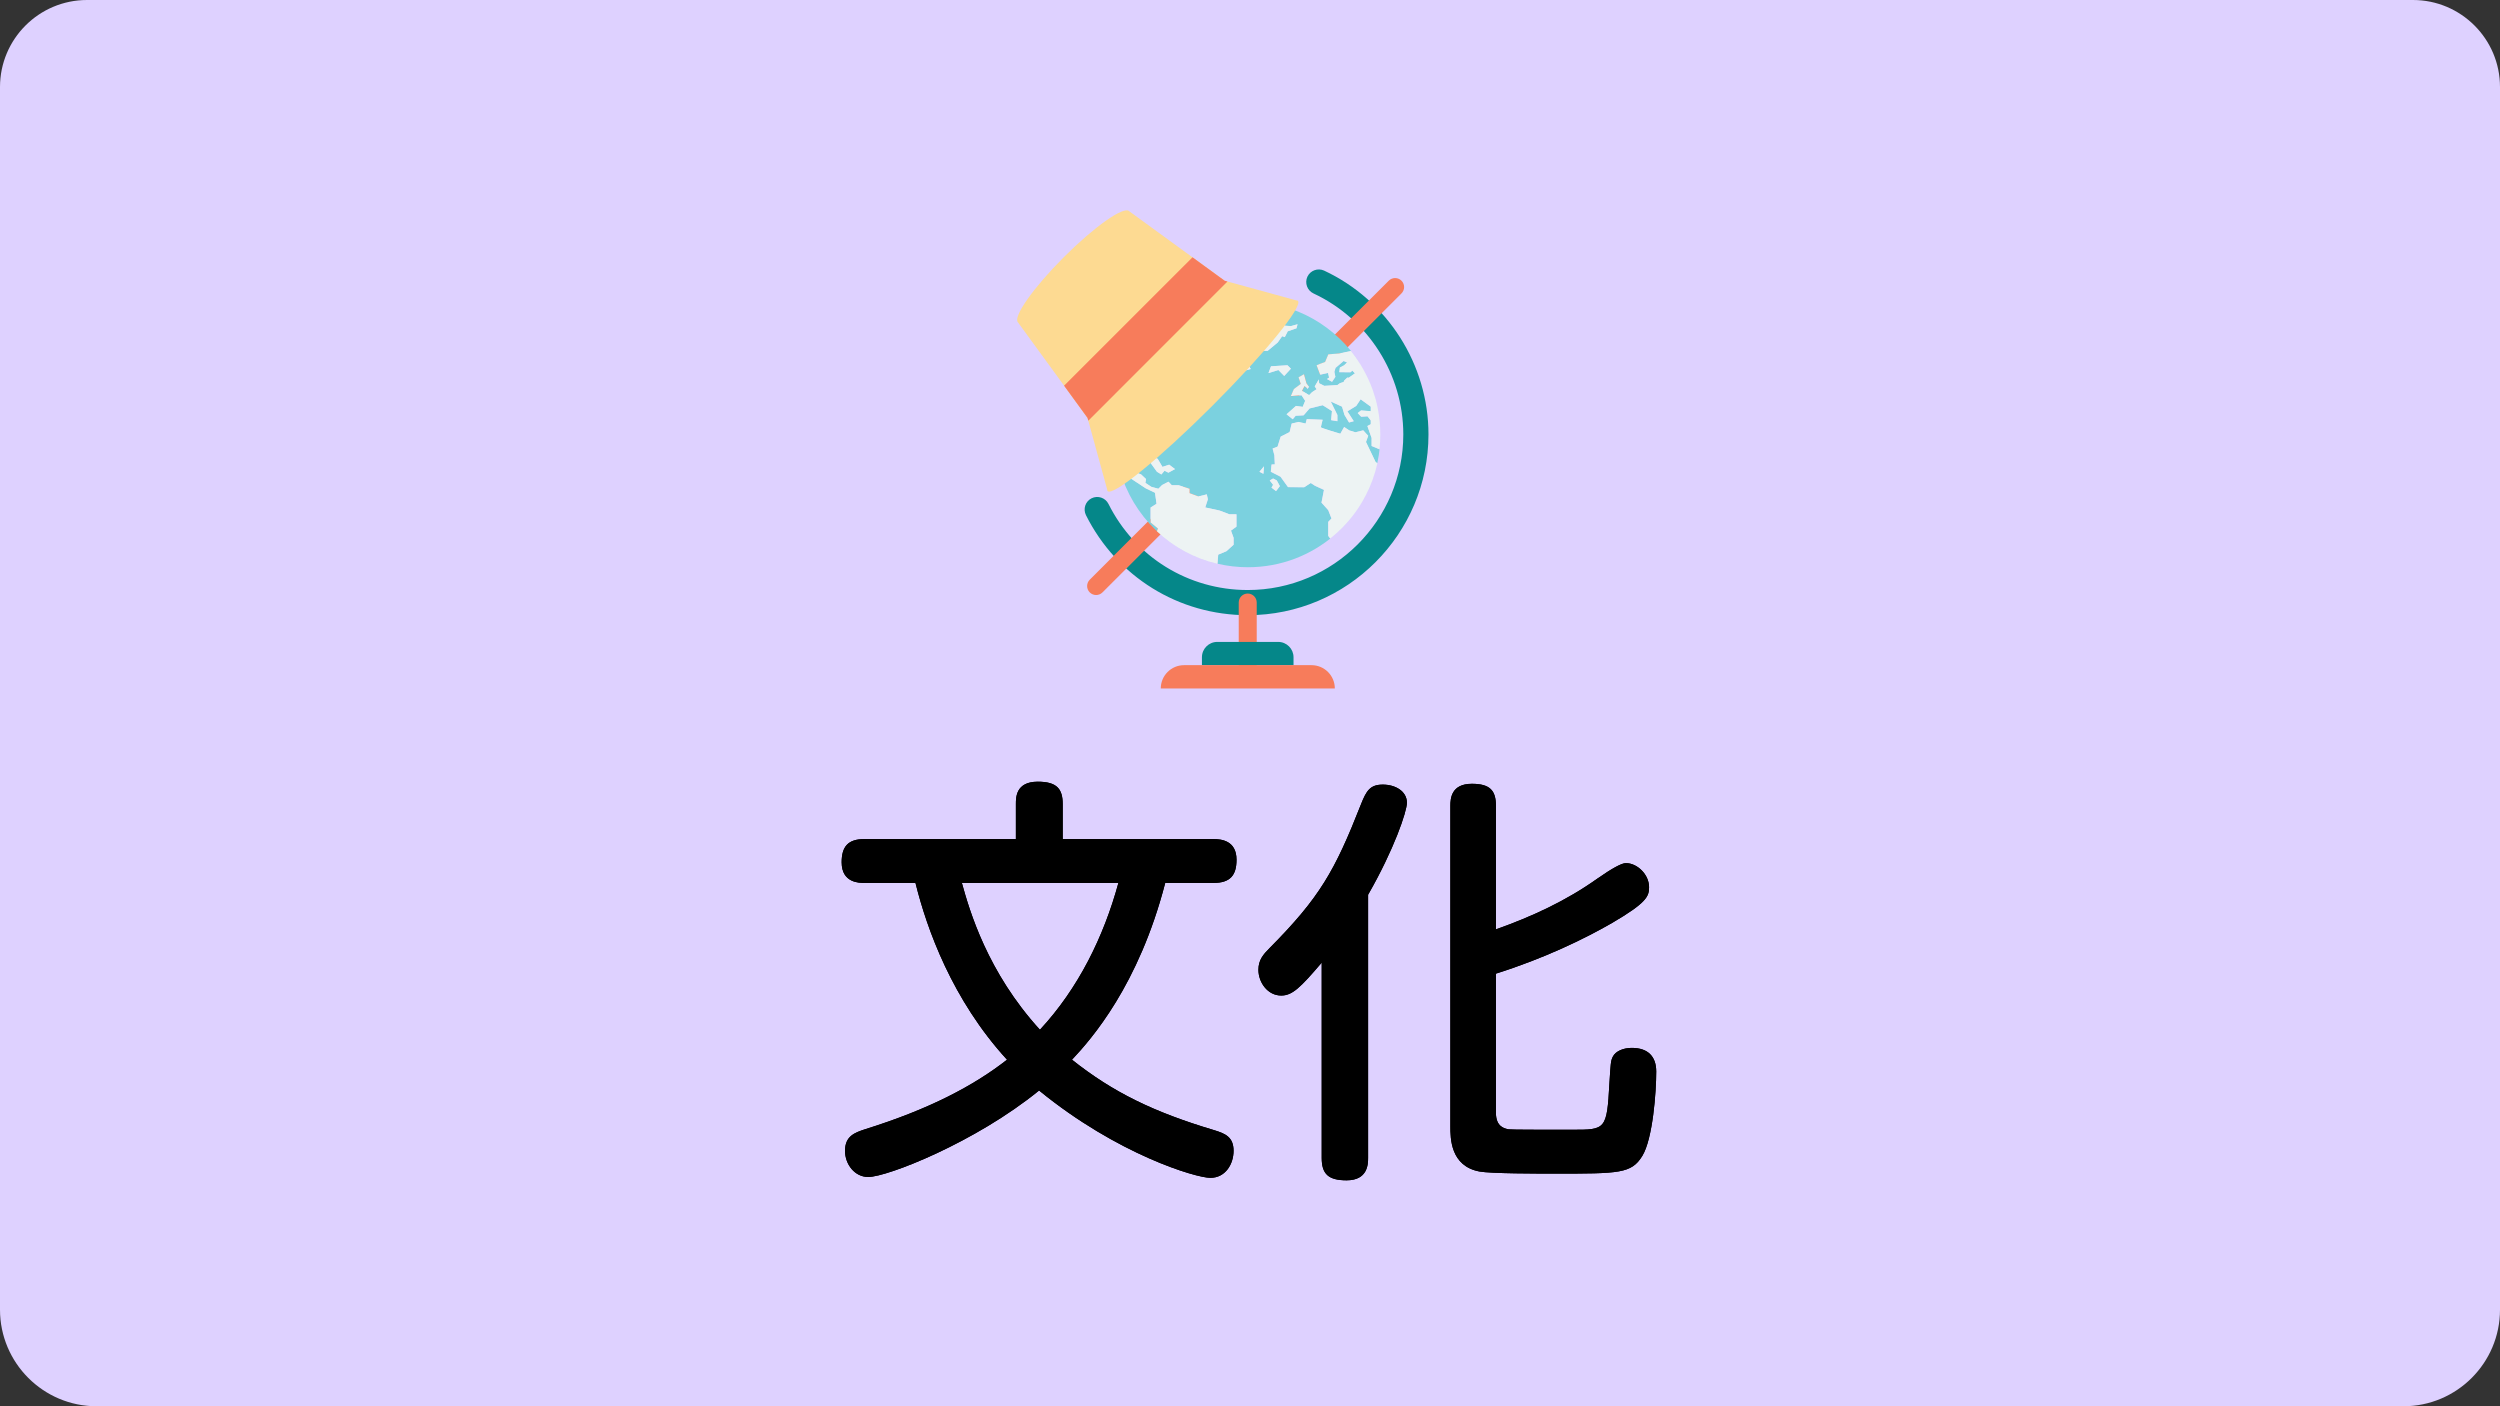 <?xml version="1.0" encoding="UTF-8"?>
<svg id="_レイヤー_1" data-name="レイヤー_1" xmlns="http://www.w3.org/2000/svg" version="1.1" viewBox="0 0 533.33 300">
  <rect x="0" y="0" width="533.33" height="300" fill="#333333" stroke="none"/>
  <!-- Generator: Adobe Illustrator 29.7.1, SVG Export Plug-In . SVG Version: 2.1.1 Build 8)  -->
  <defs>
    <style>
      .st0 {
        fill: #058789;
      }

      .st1 {
        fill: #ded1ff;
      }

      .st2 {
        fill: #edf3f3;
      }

      .st3 {
        fill: #fdda92;
      }

      .st4 {
        fill: #f77c5b;
      }

      .st5 {
        fill: #7bd1df;
      }
    </style>
  </defs>
  <path class="st1" d="M18.57,0h496.19c10.25,0,18.57,8.32,18.57,18.57v260.82c0,11.38-9.24,20.61-20.61,20.61H20.61C9.24,300,0,290.76,0,279.39V18.57C0,8.32,8.32,0,18.57,0Z"/>
  <g>
    <g>
      <path d="M184.41,188.36c-1.08,0-4.86,0-4.86-4.41,0-3.33,1.35-4.95,4.86-4.95h32.31v-7.47c0-1.44,0-4.77,4.68-4.77,4.14,0,5.31,1.62,5.31,4.77v7.47h32.13c1.62,0,4.95.27,4.95,4.41,0,3.33-1.35,4.95-4.95,4.95h-10.26c-5.67,21.87-15.75,33.3-19.89,37.71,8.73,6.93,17.37,11.16,30.33,15.03,2.34.72,4.14,1.44,4.14,4.41,0,2.79-1.71,5.76-4.95,5.76-3.06,0-19.8-4.95-36.54-18.63-13.59,11.07-32.4,18.45-36.45,18.45-2.88,0-4.95-2.7-4.95-5.58,0-3.15,2.07-3.87,4.23-4.59,13.86-4.32,23.31-9.36,30.33-14.85-11.7-12.78-17.1-27.9-19.53-37.71h-10.89ZM205.2,188.36c1.62,5.85,5.4,18.99,16.65,31.32,8.19-8.82,13.59-19.8,16.74-31.32h-33.39Z"/>
      <path d="M291.86,247.03c0,1.35-.09,4.77-4.59,4.77-3.87,0-5.31-1.35-5.31-4.77v-41.67c-4.59,5.4-6.3,7.02-8.64,7.02-2.88,0-4.86-2.79-4.86-5.49,0-2.07.99-3.24,2.43-4.68,10.62-10.71,13.86-16.38,19.44-30.6,1.17-2.97,1.98-4.23,4.68-4.23s5.13,1.44,5.13,3.87c0,1.8-2.7,9.9-8.28,19.62v56.16ZM319.13,237.41c0,2.97,1.8,3.33,2.7,3.51.36.09,8.01.09,9,.09h4.59c7.11,0,7.38,0,7.92-9.9.27-4.23.27-4.77.72-5.67.63-1.26,2.34-1.89,4.05-1.89,3.51,0,5.22,1.89,5.22,5.04,0,4.32-.72,14.31-2.97,18-2.34,3.78-4.86,3.78-18.72,3.78-3.33,0-13.68,0-16.02-.45-6.21-1.17-6.21-7.11-6.21-9.63v-68.4c0-1.53.18-4.68,4.59-4.68,3.87,0,5.13,1.44,5.13,4.68v26.37c7.65-2.7,15.03-6.12,21.6-10.8q4.77-3.33,6.12-3.33c2.43,0,4.95,2.43,4.95,5.13,0,1.98-.54,3.33-7.92,7.65-5.94,3.42-14.49,7.56-24.75,10.8v29.7Z"/>
    </g>
    <g>
      <path d="M184.41,188.36c-1.08,0-4.86,0-4.86-4.41,0-3.33,1.35-4.95,4.86-4.95h32.31v-7.47c0-1.44,0-4.77,4.68-4.77,4.14,0,5.31,1.62,5.31,4.77v7.47h32.13c1.62,0,4.95.27,4.95,4.41,0,3.33-1.35,4.95-4.95,4.95h-10.26c-5.67,21.87-15.75,33.3-19.89,37.71,8.73,6.93,17.37,11.16,30.33,15.03,2.34.72,4.14,1.44,4.14,4.41,0,2.79-1.71,5.76-4.95,5.76-3.06,0-19.8-4.95-36.54-18.63-13.59,11.07-32.4,18.45-36.45,18.45-2.88,0-4.95-2.7-4.95-5.58,0-3.15,2.07-3.87,4.23-4.59,13.86-4.32,23.31-9.36,30.33-14.85-11.7-12.78-17.1-27.9-19.53-37.71h-10.89ZM205.2,188.36c1.62,5.85,5.4,18.99,16.65,31.32,8.19-8.82,13.59-19.8,16.74-31.32h-33.39Z"/>
      <path d="M291.86,247.03c0,1.35-.09,4.77-4.59,4.77-3.87,0-5.31-1.35-5.31-4.77v-41.67c-4.59,5.4-6.3,7.02-8.64,7.02-2.88,0-4.86-2.79-4.86-5.49,0-2.07.99-3.24,2.43-4.68,10.62-10.71,13.86-16.38,19.44-30.6,1.17-2.97,1.98-4.23,4.68-4.23s5.13,1.44,5.13,3.87c0,1.8-2.7,9.9-8.28,19.62v56.16ZM319.13,237.41c0,2.97,1.8,3.33,2.7,3.51.36.09,8.01.09,9,.09h4.59c7.11,0,7.38,0,7.92-9.9.27-4.23.27-4.77.72-5.67.63-1.26,2.34-1.89,4.05-1.89,3.51,0,5.22,1.89,5.22,5.04,0,4.32-.72,14.31-2.97,18-2.34,3.78-4.86,3.78-18.72,3.78-3.33,0-13.68,0-16.02-.45-6.21-1.17-6.21-7.11-6.21-9.63v-68.4c0-1.53.18-4.68,4.59-4.68,3.87,0,5.13,1.44,5.13,4.68v26.37c7.65-2.7,15.03-6.12,21.6-10.8q4.77-3.33,6.12-3.33c2.43,0,4.95,2.43,4.95,5.13,0,1.98-.54,3.33-7.92,7.65-5.94,3.42-14.49,7.56-24.75,10.8v29.7Z"/>
    </g>
  </g>
  <g>
    <g>
      <g>
        <path class="st0" d="M266.18,131.24c-14.71,0-27.93-8.18-34.51-21.34-.66-1.33-.13-2.94,1.2-3.6,1.33-.66,2.94-.12,3.6,1.2,5.66,11.33,17.05,18.37,29.71,18.37,18.3,0,33.19-14.89,33.19-33.19,0-12.84-7.52-24.65-19.16-30.08-1.34-.63-1.92-2.23-1.3-3.57.63-1.34,2.23-1.92,3.57-1.3,13.52,6.32,22.26,20.04,22.26,34.95,0,21.26-17.3,38.56-38.56,38.56Z"/>
        <path class="st4" d="M233.84,126.94c-.49,0-.98-.19-1.36-.56-.75-.75-.75-1.96,0-2.71l63.79-63.79c.75-.75,1.96-.75,2.71,0,.75.75.75,1.96,0,2.71l-63.79,63.79c-.37.37-.87.56-1.36.56Z"/>
        <path class="st4" d="M266.18,143.82c-1.06,0-1.92-.86-1.92-1.92v-13.36c0-1.06.86-1.92,1.92-1.92s1.92.86,1.92,1.92v13.36c0,1.06-.86,1.92-1.92,1.92Z"/>
      </g>
      <g>
        <path class="st5" d="M238.25,97.37c-.04-.23-.07-.46-.11-.69.03.23.07.46.11.69Z"/>
        <path class="st5" d="M238.89,100.26c-.23-.83-.42-1.67-.58-2.53.15.86.35,1.7.58,2.53Z"/>
        <path class="st5" d="M238.04,95.92c-.02-.2-.05-.41-.06-.61.02.21.04.41.06.61Z"/>
        <path class="st5" d="M294.45,90.86c0,.15.02.3.03.45,0-.15-.02-.3-.03-.45Z"/>
        <path class="st5" d="M245.57,73.26c.3-.32.61-.63.93-.94-.32.31-.63.62-.93.94Z"/>
        <path class="st5" d="M246.5,72.32c.32-.31.64-.61.97-.9-.33.29-.65.59-.97.9Z"/>
        <path class="st5" d="M290.91,78.86c.14.25.27.5.4.75-.13-.25-.27-.5-.4-.75Z"/>
        <path class="st5" d="M290.27,77.76c.16.26.32.53.47.8-.15-.27-.31-.54-.47-.8Z"/>
        <path class="st5" d="M291.51,79.99c.12.24.24.49.36.73-.12-.25-.23-.49-.36-.73Z"/>
        <path class="st5" d="M292.06,81.14c.11.24.21.48.32.73-.1-.24-.21-.49-.32-.73Z"/>
        <path class="st5" d="M292.55,82.33c.09.24.19.48.28.72-.09-.24-.18-.48-.28-.72Z"/>
        <path class="st5" d="M241.17,79.39c.08-.16.17-.32.26-.47-.09.16-.17.31-.26.47Z"/>
        <path class="st5" d="M240.58,80.54c.07-.16.15-.31.23-.46-.08.15-.15.31-.23.46Z"/>
        <path class="st5" d="M239.57,82.94s.02-.05.03-.07c0,.02-.02.05-.03.07Z"/>
        <path class="st5" d="M241.8,78.25c.09-.15.18-.31.28-.46-.09.15-.19.31-.28.46Z"/>
        <path class="st5" d="M243.27,76.02c.09-.12.17-.24.26-.36-.09.12-.17.24-.26.36Z"/>
        <path class="st5" d="M242.5,77.14c.09-.14.19-.29.28-.43-.1.14-.19.28-.28.43Z"/>
        <path class="st5" d="M240.05,81.73c.06-.14.12-.27.18-.41-.06.14-.12.27-.18.41Z"/>
        <path class="st5" d="M291.33,105.72c-.18.34-.36.68-.56,1.02.19-.34.38-.67.56-1.02Z"/>
        <path class="st5" d="M246.44,74.54l-.94-.61.07-.67c-.43.46-.85.92-1.25,1.41l.76.21,1.36-.33Z"/>
        <path class="st5" d="M290.74,106.8c-.19.34-.39.67-.6,1,.21-.33.41-.66.6-1Z"/>
        <path class="st5" d="M247,112.72l-1.55-1.27v-3.19l1.27-.8-.33-2.35-1.97-.94-4.27-2.82v-.94l-1.26-.16c2.75,9.91,10.75,17.63,20.81,19.99-4.92-1.15-9.35-3.58-12.91-6.93l.21-.6Z"/>
        <path class="st5" d="M284.67,114.13c2.12-1.82,3.96-3.96,5.46-6.33-1.5,2.37-3.34,4.5-5.46,6.33Z"/>
        <path class="st5" d="M237.91,94.34c0-.13-.01-.26-.02-.39,0,.13.01.26.02.39Z"/>
        <path class="st5" d="M293.88,86.75c.04.19.08.38.11.58-.04-.19-.07-.39-.11-.58Z"/>
        <path class="st5" d="M293.83,98.83c-.54,2.42-1.38,4.72-2.49,6.86,1.11-2.14,1.95-4.44,2.49-6.86Z"/>
        <path class="st5" d="M293.02,83.6c.13.39.25.77.37,1.17-.11-.39-.24-.78-.37-1.17Z"/>
        <path class="st5" d="M293.58,85.45c.05.19.1.39.14.58-.05-.19-.09-.39-.14-.58Z"/>
        <path class="st5" d="M294.13,88.07c.03.19.06.38.09.57-.03-.19-.06-.38-.09-.57Z"/>
        <path class="st5" d="M294.48,93.92c0,.11,0,.23-.01.34,0-.11,0-.22.01-.34Z"/>
        <path class="st5" d="M294.32,89.43c.02.18.04.35.06.53-.02-.18-.04-.36-.06-.53Z"/>
        <path class="st5" d="M283.34,114.35v-3.01l.69-.72-.69-1.78-1.44-1.6.53-2.72-1.91-.88-.91-.59-1.41.91-3.44-.03-1.6-2.22-2.07-1.06.16-1.54.69-.03-.09-1.94-.38-1.44,1.06-.41.66-2.13,1.91-.97.44-1.82,1.44-.34,1.53.34.25-.94,3.38.13s-.38,1.44-.38,1.6,4.16,1.38,4.16,1.38l.81-1.44,1.06.72,1.32.41,1.69-.41,1.06,1.16-.47,1.32,2.04,4.26.38.29c.26-1.17.45-2.38.56-3.6-.02.21-.04.41-.06.62l-1.69-.71v-1.72l-.34-.94-.56-1.6.72-.38v-.81l-.69-.88-1.35.09-.75-.78.72-.56,2.07.16v-.97l-2.16-1.57-.94,1.41-1.88,1.16,1.35,2.1-1,.28-.97-1.6-.53-1.78-2.41-1.1,1.42,2.88v1.32l-1.33-.22.17-1.94-1.98-1.25-2.79.69-1.28,1.47-1.69.09-.63.75-1.31-1.06,2-1.78,1.44.19.53-1.28-.78-1.19-2.28.19.65-1.5,1.47-1.1-.47-1.41,1.16-.66.53,1.94.53.72-.28.44-.66-.56-.53,1,1.5.91.63-.63.97-.63-.41-.59.88-1.5.06.81,1.1.56,2.8-.16.55-.41.78-.25.13-.31.66-.63.31.03,1.32-.94-.56-.57-.41.35-2.38-.03.13-.97.91-.49.63-.61-.75-.31-1.72,1.47-.25.85.22,1.06-.71,1.06-1.07-.59.44-.31-.22-1-1.69.38-.75-1.99.78-.33,1.03-.38.69-1.63,2.35-.19,2.5-.53c.72.88,1.38,1.81,1.98,2.78-5.01-7.99-13.89-13.31-24.01-13.31-7.18,0-13.72,2.67-18.71,7.07l.1-.02.75,1.27.75,1.78h1.32l1.83-1.39,1.62-.21,2.04-1.1.19-1.86,1.34-.52.45-.28,5.38-.21.28.68-1.81.4-1.53-.31-2.3,1.41-.56,1.13,2.02,1.57,1.17,1.64-1.24,1.48-2,1.1-1.48-1.06,2-.75-.4-1.62-.63-.49-1.76.7-1.53,1.67v1.15l-.31-.02-1.34-1.29-1.17,1.34-1.97.89-.75.77.8,1.22,1.39.14.63.96.02,1.43.75.28.38-1.74,1.01-1.55.87-1.22.7-1.06,1.48.05.21,1.88,1.69-.16.16-.8.47.23.02,1.08,1.29,1.48-.35,1.67.19,1.69-1.9.49.35-1.95-2.47.28-1.9,2.54.42.92-2.21,1.83-.16-1.27-1.46,1.03-3.26,4.04-.52,2.86-1.15.23-.33-2-1.53-.49h-1.86l-2.04,1.34.19,2-.87,1.5.94.89.4.05,2.11-2.04.92.63.12,2.21-1.24.8,1.22.45,1.06.99-.14.82,1.29.85,1.48.4.8-.8,1.36-.7.7.75h1.46l2.35.75v.94l1.88.7,1.78-.44.23,1.05-.56,1.74,3.05.66,2.11.8h1.5v2.63l-1.17.85.56,1.55v1.46l-1.5,1.36-1.78.75-.16,1.94c2.08.49,4.25.75,6.48.75,7.07,0,13.52-2.59,18.48-6.87-.3.26-.61.51-.92.76l-.41-.54ZM250.16,72.77l-.97-.88.92-.88.5.2.64,1.32-1.1.23ZM253.39,71.52l-.19-.5-.99-.18.2-.68h.85l.34.59,1.08-.59.09.97-1.39.39ZM249.26,100.84l-.82-.42-.68.8-.94-.58-1.62-2.24.45-.99,1.31.45,1.03,1.74,1.43-.47,1.24.94-1.41.77ZM269.53,101.08l-.85-.43.97-1.16-.13,1.6ZM269.19,74.85l-.7-.23-.14,1.41-2.44,1.1.92,1.6-1.78.47-.75-.85-1.5-1.39.66-1.83,1.27-.89-.33-1.08-.35-1.41-3.17.21.19-.89,1.71-.23,1.27-.8.7-.54,1.01.05.4.85,2.11-.56,1.9-.75,1.9-.4,1.95.61.12.19,1.27.09,1.41-.4-.23.87-1.86.63-.63,1.24-.56-.19-.94,1.33-2.16,1.79h-1.22ZM271.14,78.14l3.52-.21.73.73-1.43,1.55-1.24-1.27-2.11.66.54-1.46ZM272.22,104.77l-.97-.75.34-.59-.72-.94.72-.41.78.41.66,1.22-.81,1.06Z"/>
        <path class="st5" d="M238.67,85.94c.04-.17.08-.33.12-.5-.04.17-.08.33-.12.5Z"/>
        <path class="st5" d="M238.15,88.6c.03-.18.05-.36.08-.54-.03.18-.06.36-.08.54Z"/>
        <path class="st5" d="M238.38,87.27c.03-.18.07-.35.11-.53-.04.18-.07.35-.11.53Z"/>
        <path class="st5" d="M237.89,91.3c0-.15.02-.3.03-.45,0,.15-.02.3-.03.45Z"/>
        <polygon class="st5" points="237.85 92.68 237.85 92.68 237.85 92.68 237.85 92.68"/>
        <path class="st5" d="M237.99,89.94c.02-.17.04-.35.06-.52-.02.17-.04.35-.06.52Z"/>
        <path class="st5" d="M239.03,84.6c.04-.14.08-.28.12-.42-.04.14-.08.28-.12.42Z"/>
        <path class="st2" d="M261.66,117.56l1.5-1.36v-1.46l-.56-1.55,1.17-.85v-2.63h-1.5l-2.11-.8-3.05-.66.56-1.74-.23-1.05-1.78.44-1.88-.7v-.94l-2.35-.75h-1.46l-.7-.75-1.36.7-.8.8-1.48-.4-1.29-.85.14-.82-1.06-.99-1.22-.45,1.24-.8-.12-2.21-.92-.63-2.11,2.04-.4-.05-.94-.89.87-1.5-.19-2,2.04-1.34h1.86l1.53.49.33,2,1.15-.23.52-2.86,3.26-4.04,1.46-1.03.16,1.27,2.21-1.83-.42-.92,1.9-2.54,2.47-.28-.35,1.95,1.9-.49-.19-1.69.35-1.67-1.29-1.48-.02-1.08-.47-.23-.16.8-1.69.16-.21-1.88-1.48-.05-.7,1.06-.87,1.22-1.01,1.55-.38,1.74-.75-.28-.02-1.43-.63-.96-1.39-.14-.8-1.22.75-.77,1.97-.89,1.17-1.34,1.34,1.29.31.02v-1.15l1.53-1.67,1.76-.7.63.49.4,1.62-2,.75,1.48,1.06,2-1.1,1.24-1.48-1.17-1.64-2.02-1.57.56-1.13,2.3-1.41,1.53.31,1.81-.4-.28-.68-5.38.21-.45.28-1.34.52-.19,1.86-2.04,1.1-1.62.21-1.83,1.39h-1.32l-.75-1.78-.75-1.27-.1.02h0c-.33.29-.65.59-.97.9,0,0,0,0,0,0-.32.31-.63.62-.93.94,0,0,0,0,0,0h0l-.07.67.94.61-1.36.33-.76-.21h0c-.27.33-.53.66-.79,1-.09.12-.17.24-.26.36-.17.23-.33.46-.49.69-.1.14-.19.28-.28.43-.14.22-.28.43-.42.65-.09.15-.19.31-.28.46-.13.22-.26.44-.38.66-.09.16-.17.31-.26.47-.12.23-.24.46-.36.7-.08.15-.15.31-.23.46-.12.26-.24.52-.35.78-.06.14-.12.27-.18.41-.16.38-.31.76-.45,1.14,0,.02-.02.05-.03.07-.15.41-.29.82-.42,1.23-.04.14-.08.28-.12.42-.08.28-.17.56-.24.85-.04.17-.08.33-.12.5-.06.26-.13.53-.18.8-.04.18-.07.35-.11.53-.05.26-.1.53-.14.79-.03.18-.06.36-.08.54-.04.27-.07.55-.1.83-.02.17-.04.35-.06.52-.03.3-.05.61-.07.91,0,.15-.02.3-.03.45-.02.46-.03.91-.03,1.37h0c0,.43.01.85.03,1.27,0,.13.01.26.02.39.02.32.04.64.07.96.02.21.04.41.06.61.03.26.06.51.1.77.03.23.07.46.11.69.02.12.04.24.06.36.16.86.35,1.7.58,2.53,0,0,0,0,0,0h0l1.26.16v.94l4.27,2.82,1.97.94.33,2.35-1.27.8v3.19l1.55,1.27-.21.6c3.56,3.35,7.99,5.78,12.91,6.93,0,0,0,0,0,0h0s.16-1.94.16-1.94l1.78-.75Z"/>
        <polygon class="st2" points="247.99 99.6 246.96 97.86 245.64 97.41 245.19 98.4 246.81 100.64 247.75 101.22 248.43 100.42 249.26 100.84 250.67 100.07 249.42 99.13 247.99 99.6"/>
        <polygon class="st2" points="273.51 71.72 274.08 71.91 274.71 70.67 276.57 70.03 276.8 69.17 275.39 69.56 274.12 69.47 274.01 69.28 272.06 68.67 270.16 69.07 268.25 69.82 266.14 70.39 265.74 69.54 264.73 69.49 264.03 70.03 262.76 70.83 261.04 71.07 260.86 71.96 264.03 71.75 264.38 73.16 264.71 74.24 263.44 75.13 262.78 76.96 264.29 78.35 265.04 79.19 266.82 78.72 265.91 77.13 268.35 76.02 268.49 74.61 269.19 74.85 270.41 74.85 272.57 73.06 273.51 71.72"/>
        <polygon class="st2" points="273.96 80.2 275.39 78.65 274.66 77.92 271.14 78.14 270.6 79.59 272.72 78.93 273.96 80.2"/>
        <polygon class="st2" points="250.12 71.02 249.19 71.9 250.16 72.77 251.26 72.54 250.62 71.22 250.12 71.02"/>
        <polygon class="st2" points="253.61 70.75 253.26 70.16 252.42 70.16 252.22 70.84 253.2 71.02 253.39 71.52 254.78 71.13 254.69 70.16 253.61 70.75"/>
        <path class="st2" d="M290.74,106.8s.02-.04.03-.06c.19-.34.38-.67.56-1.02,0-.01.01-.02.02-.03,1.11-2.14,1.95-4.44,2.49-6.86,0,0,0,0,0,0h0s-.38-.29-.38-.29l-2.04-4.26.47-1.32-1.06-1.16-1.69.41-1.32-.41-1.06-.72-.81,1.44s-4.16-1.22-4.16-1.38.38-1.6.38-1.6l-3.38-.13-.25.94-1.53-.34-1.44.34-.44,1.82-1.91.97-.66,2.13-1.06.41.38,1.44.09,1.94-.69.03-.16,1.54,2.07,1.06,1.6,2.22,3.44.03,1.41-.91.91.59,1.91.88-.53,2.72,1.44,1.6.69,1.78-.69.72v3.01l.41.54c.31-.25.62-.5.92-.76,0,0,0,0,0,0,2.12-1.82,3.96-3.96,5.46-6.33h0c.21-.34.41-.67.6-1.01Z"/>
        <polygon class="st2" points="269.53 101.08 269.65 99.48 268.68 100.64 269.53 101.08"/>
        <polygon class="st2" points="271.6 102.08 270.88 102.49 271.6 103.43 271.25 104.02 272.22 104.77 273.04 103.71 272.38 102.49 271.6 102.08"/>
        <path class="st2" d="M285.72,75.4l-2.35.19-.69,1.63-1.03.38-.78.33.75,1.99,1.69-.38.22,1-.44.31,1.07.59.71-1.06-.22-1.06.25-.85,1.72-1.47.75.31-.63.61-.91.49-.13.97,2.38.03.41-.35.56.57-1.32.94-.31-.03-.66.63-.13.31-.78.25-.55.41-2.8.16-1.1-.56-.06-.81-.88,1.5.41.59-.97.63-.63.63-1.5-.91.53-1,.66.56.28-.44-.53-.72-.53-1.94-1.16.66.47,1.41-1.47,1.1-.65,1.5,2.28-.19.78,1.19-.53,1.28-1.44-.19-2,1.78,1.31,1.06.63-.75,1.69-.09,1.28-1.47,2.79-.69,1.98,1.25-.17,1.94,1.33.22v-1.32l-1.42-2.88,2.41,1.1.53,1.78.97,1.6,1-.28-1.35-2.1,1.88-1.16.94-1.41,2.16,1.57v.97l-2.07-.16-.72.56.75.78,1.35-.09.69.88v.81l-.72.38.56,1.6.34.94v1.72l1.69.71c.02-.2.04-.41.06-.62.03-.32.05-.64.07-.97,0-.11,0-.23.01-.34.02-.41.03-.83.03-1.24,0-.46-.01-.91-.03-1.37,0-.15-.02-.3-.03-.45-.02-.3-.04-.6-.07-.9-.02-.18-.04-.36-.06-.53-.03-.27-.06-.53-.1-.8-.03-.19-.06-.38-.09-.57-.04-.25-.09-.5-.13-.74-.04-.19-.07-.39-.11-.58-.05-.24-.11-.47-.16-.71-.05-.19-.09-.39-.14-.58-.06-.23-.13-.46-.2-.69-.11-.39-.24-.78-.37-1.17-.06-.18-.12-.36-.18-.54-.09-.24-.18-.48-.28-.72-.06-.15-.12-.31-.18-.46-.1-.24-.21-.49-.32-.73-.06-.14-.13-.28-.19-.42-.12-.25-.23-.49-.36-.73-.06-.13-.13-.25-.19-.37-.13-.25-.27-.5-.4-.75-.06-.1-.11-.2-.17-.3-.15-.27-.31-.54-.47-.8-.02-.04-.05-.07-.07-.11-.61-.97-1.27-1.9-1.98-2.78l-2.5.53Z"/>
      </g>
      <path class="st0" d="M259.68,136.94h13c1.8,0,3.27,1.46,3.27,3.27v1.7h-19.54v-1.7c0-1.8,1.46-3.27,3.27-3.27Z"/>
      <path class="st4" d="M252.59,141.9h27.2c2.74,0,4.97,2.22,4.97,4.97h-37.13c0-2.74,2.22-4.97,4.97-4.97Z"/>
    </g>
    <g>
      <path class="st3" d="M276.88,64.18c1.15,1.15-7.01,11.16-18.22,22.37-11.21,11.21-21.22,19.37-22.37,18.22-.08-.08-.11-.21-.1-.37l-4.02-14.65-.16-.6-5-6.87-9.84-13.5c-1.14-1.14,3.24-7.38,9.79-13.93,6.55-6.55,12.79-10.94,13.93-9.79l13.51,9.84,6.87,5,.6.16,14.65,4.02c.16,0,.29.03.37.1Z"/>
      <polygon class="st4" points="261.86 60.05 232.17 89.75 232 89.15 227 82.28 254.4 54.89 261.26 59.89 261.86 60.05"/>
    </g>
  </g>
</svg>